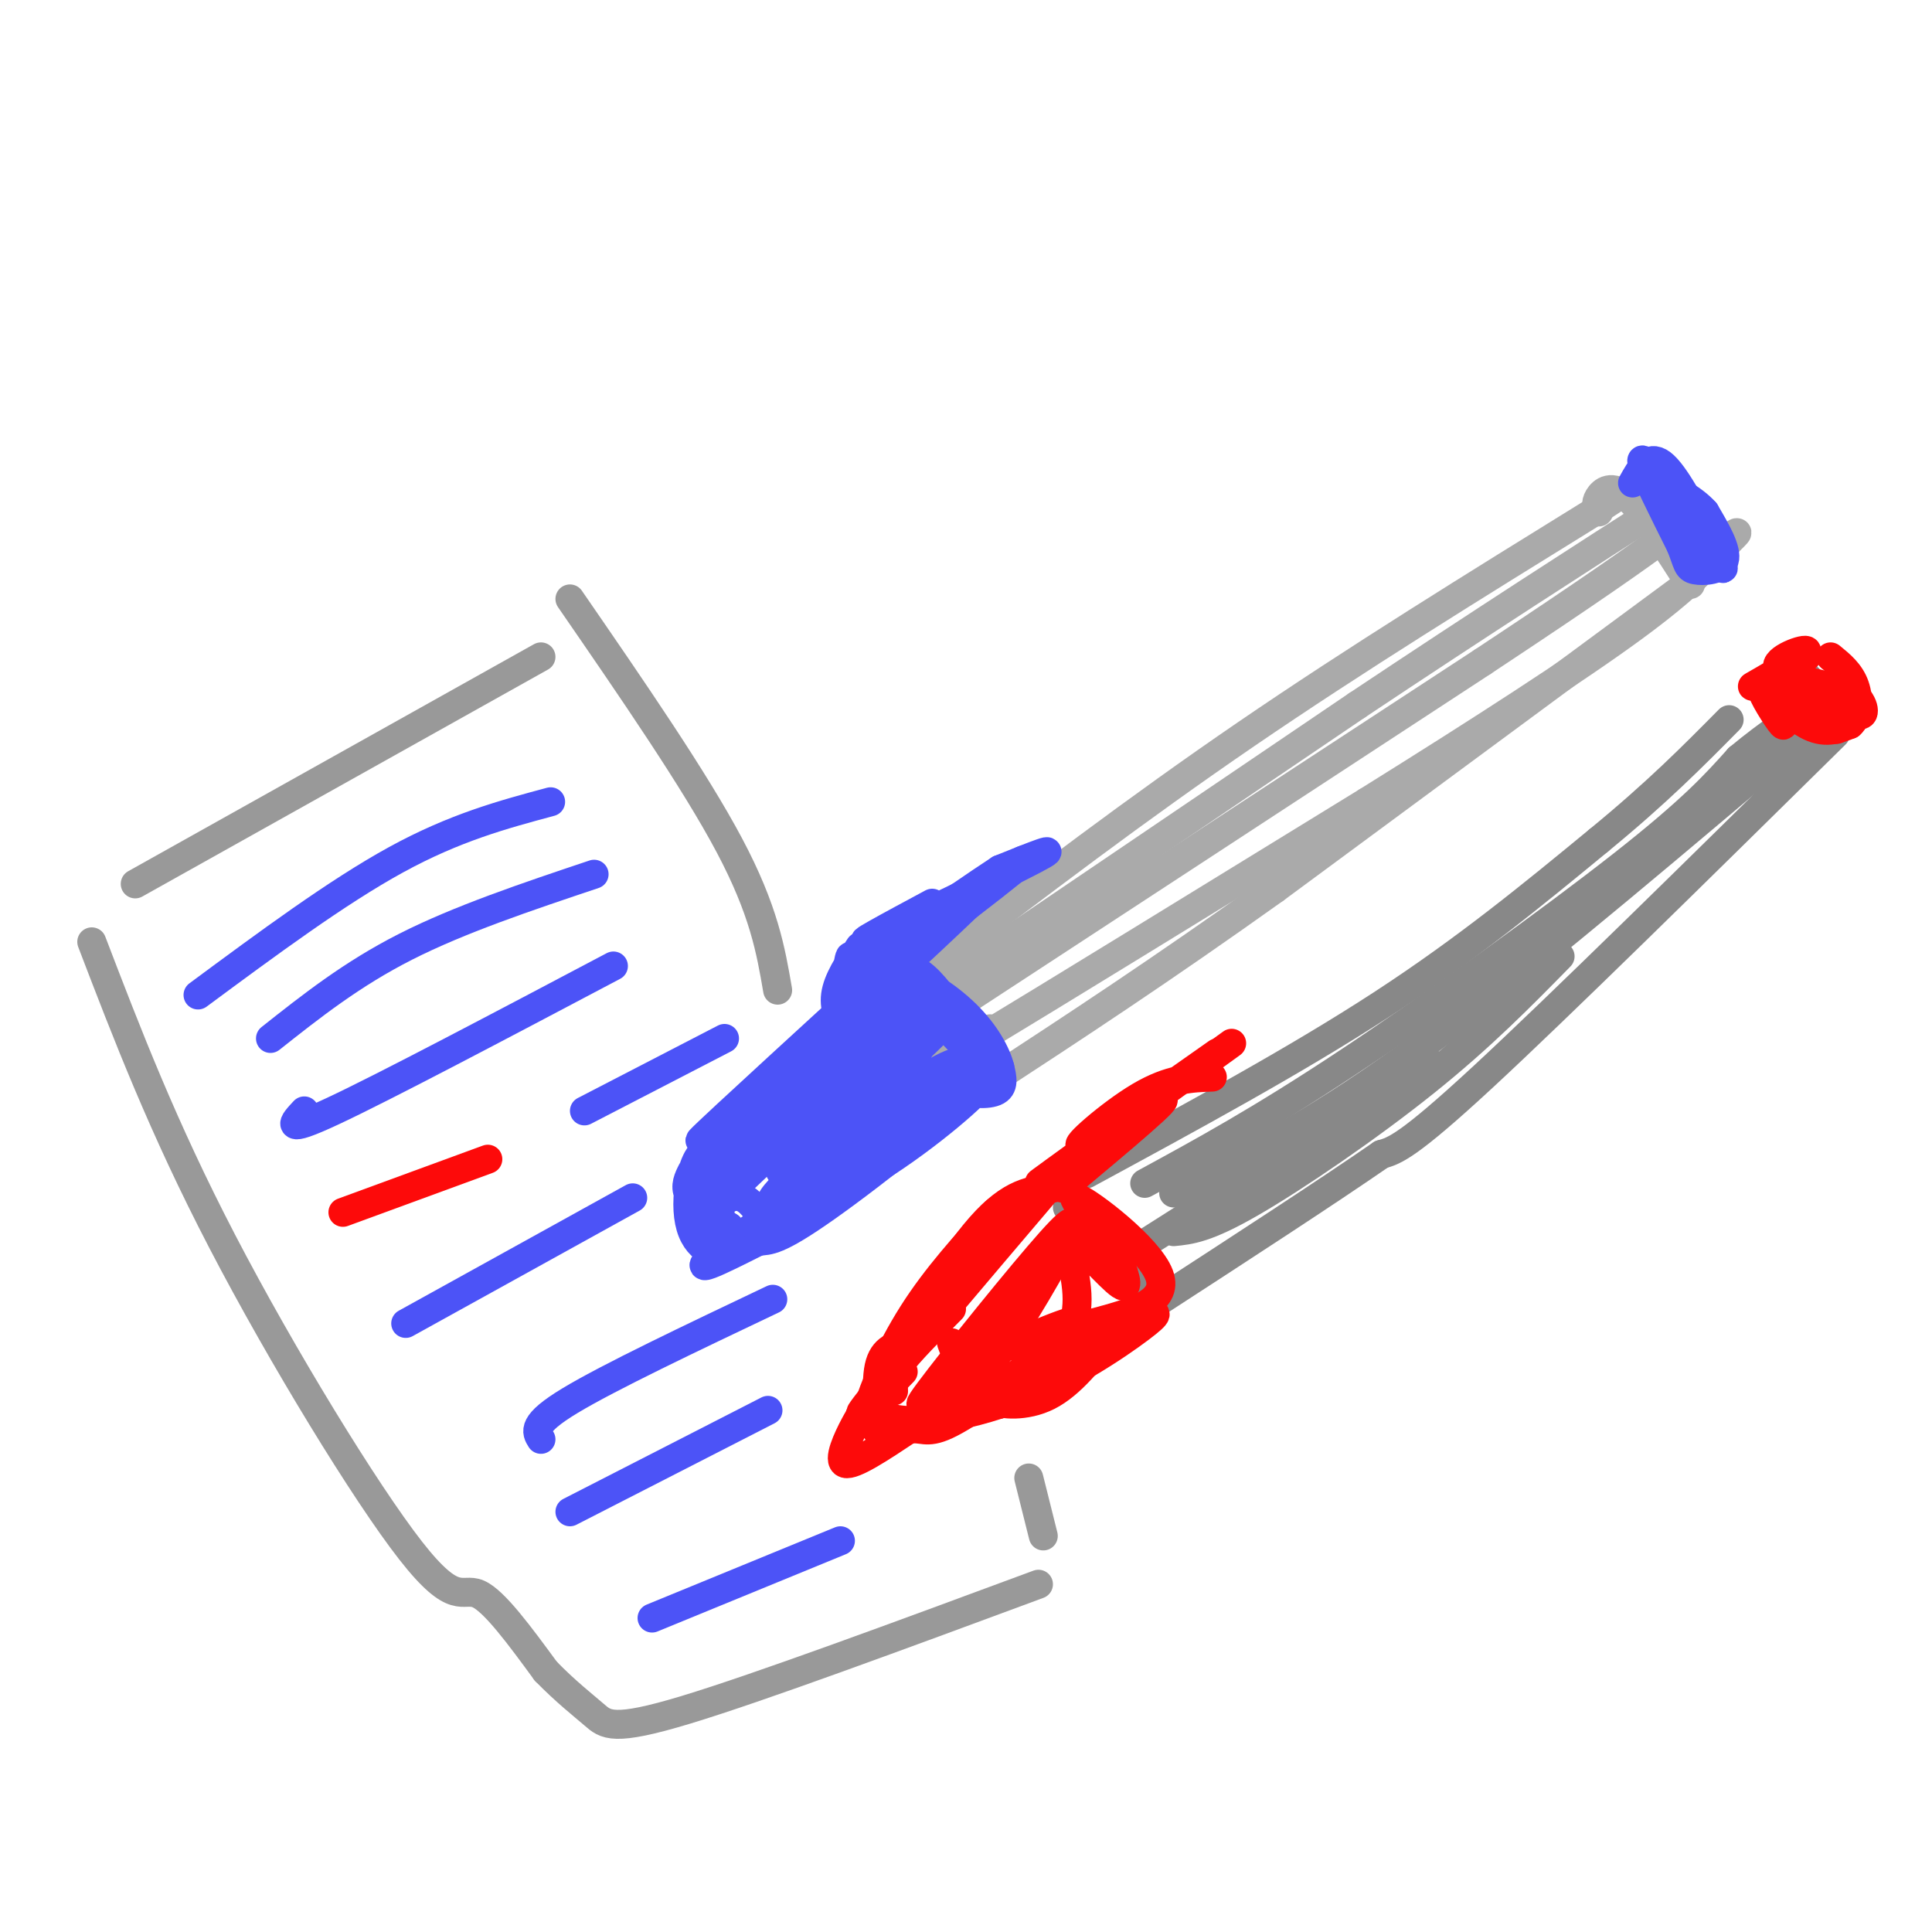 <svg viewBox='0 0 400 400' version='1.1' xmlns='http://www.w3.org/2000/svg' xmlns:xlink='http://www.w3.org/1999/xlink'><g fill='none' stroke='rgb(170,170,170)' stroke-width='6' stroke-linecap='round' stroke-linejoin='round'><path d='M194,199c20.667,-15.750 41.333,-31.500 64,-47c22.667,-15.500 47.333,-30.750 72,-46'/><path d='M330,106c12.333,-8.000 7.167,-5.000 2,-2'/><path d='M331,106c-0.378,-0.867 -0.756,-1.733 0,-3c0.756,-1.267 2.644,-2.933 6,0c3.356,2.933 8.178,10.467 13,18'/><path d='M348,122c0.000,0.000 -84.000,62.000 -84,62'/><path d='M264,184c-23.833,17.000 -41.417,28.500 -59,40'/><path d='M193,203c0.000,0.000 10.000,22.000 10,22'/><path d='M200,207c0.000,0.000 107.000,-70.000 107,-70'/><path d='M307,137c24.167,-16.000 31.083,-21.000 38,-26'/><path d='M205,213c-7.500,4.917 -15.000,9.833 -2,2c13.000,-7.833 46.500,-28.417 80,-49'/><path d='M283,166c23.778,-14.822 43.222,-27.378 55,-36c11.778,-8.622 15.889,-13.311 20,-18'/><path d='M358,112c3.167,-3.000 1.083,-1.500 -1,0'/><path d='M191,207c0.000,0.000 90.000,-61.000 90,-61'/><path d='M281,146c26.000,-17.333 46.000,-30.167 66,-43'/></g>
<g fill='none' stroke='rgb(76,83,247)' stroke-width='6' stroke-linecap='round' stroke-linejoin='round'><path d='M193,187c-8.889,4.778 -17.778,9.556 -12,7c5.778,-2.556 26.222,-12.444 33,-16c6.778,-3.556 -0.111,-0.778 -7,2'/><path d='M207,180c-9.638,6.278 -30.233,20.971 -27,19c3.233,-1.971 30.293,-20.608 32,-21c1.707,-0.392 -21.941,17.459 -27,21c-5.059,3.541 8.470,-7.230 22,-18'/><path d='M207,181c-3.867,4.133 -24.533,23.467 -31,29c-6.467,5.533 1.267,-2.733 9,-11'/><path d='M194,191c-13.417,14.000 -26.833,28.000 -29,30c-2.167,2.000 6.917,-8.000 16,-18'/><path d='M181,203c6.026,-6.086 13.089,-12.301 3,-3c-10.089,9.301 -37.332,34.120 -39,36c-1.668,1.880 22.238,-19.177 27,-23c4.762,-3.823 -9.619,9.589 -24,23'/><path d='M148,236c2.044,-1.622 19.156,-17.178 22,-20c2.844,-2.822 -8.578,7.089 -20,17'/><path d='M185,207c-17.619,18.256 -35.238,36.512 -34,37c1.238,0.488 21.333,-16.792 32,-27c10.667,-10.208 11.905,-13.345 5,-8c-6.905,5.345 -21.952,19.173 -37,33'/><path d='M151,242c-3.068,4.005 7.764,-2.482 19,-12c11.236,-9.518 22.878,-22.067 18,-18c-4.878,4.067 -26.275,24.749 -35,33c-8.725,8.251 -4.779,4.072 -2,3c2.779,-1.072 4.389,0.964 6,3'/><path d='M157,251c9.539,-5.415 30.388,-20.451 38,-27c7.612,-6.549 1.989,-4.611 -8,2c-9.989,6.611 -24.343,17.895 -27,22c-2.657,4.105 6.384,1.030 14,-4c7.616,-5.030 13.808,-12.015 20,-19'/><path d='M194,225c-3.263,1.057 -21.420,13.201 -27,19c-5.580,5.799 1.416,5.253 11,0c9.584,-5.253 21.754,-15.212 25,-19c3.246,-3.788 -2.434,-1.404 -3,0c-0.566,1.404 3.981,1.830 6,1c2.019,-0.830 1.509,-2.915 1,-5'/><path d='M207,221c-0.675,-2.699 -2.863,-6.947 -7,-11c-4.137,-4.053 -10.222,-7.911 -8,-4c2.222,3.911 12.752,15.591 11,14c-1.752,-1.591 -15.786,-16.455 -18,-19c-2.214,-2.545 7.393,7.227 17,17'/><path d='M202,218c-0.331,-2.518 -9.659,-17.314 -13,-17c-3.341,0.314 -0.696,15.736 -1,23c-0.304,7.264 -3.556,6.370 -6,6c-2.444,-0.370 -4.081,-0.215 -2,-3c2.081,-2.785 7.880,-8.510 9,-10c1.120,-1.490 -2.440,1.255 -6,4'/><path d='M183,221c-6.166,5.853 -18.581,18.486 -21,21c-2.419,2.514 5.156,-5.093 4,-8c-1.156,-2.907 -11.045,-1.116 -15,2c-3.955,3.116 -1.978,7.558 0,12'/><path d='M151,248c-0.676,-0.344 -2.366,-7.205 -4,-9c-1.634,-1.795 -3.210,1.475 -4,5c-0.790,3.525 -0.792,7.306 0,10c0.792,2.694 2.378,4.301 4,5c1.622,0.699 3.280,0.488 3,-3c-0.280,-3.488 -2.498,-10.255 -4,-13c-1.502,-2.745 -2.289,-1.470 -3,0c-0.711,1.470 -1.346,3.134 0,5c1.346,1.866 4.673,3.933 8,6'/><path d='M151,254c0.586,0.536 -1.948,-1.124 -3,0c-1.052,1.124 -0.622,5.033 9,0c9.622,-5.033 28.437,-19.009 26,-18c-2.437,1.009 -26.125,17.003 -34,23c-7.875,5.997 0.062,1.999 8,-2'/><path d='M157,257c2.228,-0.229 3.799,0.198 14,-7c10.201,-7.198 29.033,-22.022 29,-25c-0.033,-2.978 -18.932,5.891 -21,4c-2.068,-1.891 12.695,-14.540 16,-17c3.305,-2.460 -4.847,5.270 -13,13'/><path d='M182,225c-3.491,3.319 -5.719,5.116 -2,2c3.719,-3.116 13.386,-11.147 9,-9c-4.386,2.147 -22.825,14.470 -32,22c-9.175,7.530 -9.088,10.265 -9,13'/><path d='M148,253c-1.500,2.000 -0.750,0.500 0,-1'/><path d='M178,196c-2.292,3.446 -4.583,6.893 -5,10c-0.417,3.107 1.042,5.875 2,3c0.958,-2.875 1.417,-11.393 1,-11c-0.417,0.393 -1.708,9.696 -3,19'/><path d='M338,100c1.667,-3.000 3.333,-6.000 6,-4c2.667,2.000 6.333,9.000 10,16'/><path d='M354,112c2.489,4.311 3.711,7.089 2,5c-1.711,-2.089 -6.356,-9.044 -11,-16'/><path d='M345,101c-3.178,-4.356 -5.622,-7.244 -5,-5c0.622,2.244 4.311,9.622 8,17'/><path d='M348,113c1.512,3.762 1.292,4.667 3,5c1.708,0.333 5.345,0.095 6,-2c0.655,-2.095 -1.673,-6.048 -4,-10'/><path d='M353,106c-2.500,-2.833 -6.750,-4.917 -11,-7'/></g>
<g fill='none' stroke='rgb(136,136,136)' stroke-width='6' stroke-linecap='round' stroke-linejoin='round'><path d='M225,243c21.667,-11.750 43.333,-23.500 61,-35c17.667,-11.500 31.333,-22.750 45,-34'/><path d='M331,174c12.000,-9.833 19.500,-17.417 27,-25'/><path d='M237,245c11.933,-6.489 23.867,-12.978 42,-25c18.133,-12.022 42.467,-29.578 57,-41c14.533,-11.422 19.267,-16.711 24,-22'/><path d='M360,157c6.533,-5.422 10.867,-7.978 12,-9c1.133,-1.022 -0.933,-0.511 -3,0'/><path d='M243,247c13.833,-6.667 27.667,-13.333 48,-28c20.333,-14.667 47.167,-37.333 74,-60'/><path d='M365,159c13.167,-10.833 9.083,-7.917 5,-5'/><path d='M369,139c1.583,-0.333 3.167,-0.667 5,1c1.833,1.667 3.917,5.333 6,9'/><path d='M380,152c-28.667,28.250 -57.333,56.500 -73,71c-15.667,14.500 -18.333,15.250 -21,16'/><path d='M286,239c-11.333,7.833 -29.167,19.417 -47,31'/><path d='M221,250c0.000,0.000 16.000,17.000 16,17'/><path d='M233,260c0.000,0.000 63.000,-40.000 63,-40'/><path d='M243,255c3.378,-0.333 6.756,-0.667 16,-6c9.244,-5.333 24.356,-15.667 36,-25c11.644,-9.333 19.822,-17.667 28,-26'/></g>
<g fill='none' stroke='rgb(253,10,10)' stroke-width='6' stroke-linecap='round' stroke-linejoin='round'><path d='M251,223c-4.378,0.156 -8.756,0.311 -15,4c-6.244,3.689 -14.356,10.911 -12,10c2.356,-0.911 15.178,-9.956 28,-19'/><path d='M255,216c-20.111,14.533 -40.222,29.067 -40,29c0.222,-0.067 20.778,-14.733 25,-17c4.222,-2.267 -7.889,7.867 -20,18'/><path d='M217,246c-16.000,18.833 -32.000,37.667 -37,44c-5.000,6.333 1.000,0.167 7,-6'/><path d='M197,271c-8.600,8.671 -17.199,17.343 -15,21c2.199,3.657 15.198,2.300 27,-2c11.802,-4.300 22.408,-11.542 27,-15c4.592,-3.458 3.169,-3.131 2,-3c-1.169,0.131 -2.085,0.065 -3,0'/><path d='M211,287c-3.044,1.089 -6.089,2.178 -5,3c1.089,0.822 6.311,1.378 11,-1c4.689,-2.378 8.844,-7.689 13,-13'/><path d='M221,262c-2.056,-0.400 -4.113,-0.800 -9,4c-4.887,4.800 -12.605,14.801 -15,20c-2.395,5.199 0.532,5.598 6,-1c5.468,-6.598 13.476,-20.191 17,-27c3.524,-6.809 2.564,-6.833 -5,2c-7.564,8.833 -21.733,26.524 -24,30c-2.267,3.476 7.366,-7.262 17,-18'/><path d='M208,272c5.891,-7.381 12.119,-16.835 12,-16c-0.119,0.835 -6.585,11.959 -9,17c-2.415,5.041 -0.777,3.999 1,5c1.777,1.001 3.694,4.044 6,3c2.306,-1.044 4.999,-6.177 5,-12c0.001,-5.823 -2.692,-12.337 -1,-12c1.692,0.337 7.769,7.525 10,9c2.231,1.475 0.615,-2.762 -1,-7'/><path d='M231,259c-3.143,-4.405 -10.500,-11.917 -8,-11c2.500,0.917 14.857,10.262 17,16c2.143,5.738 -5.929,7.869 -14,10'/><path d='M226,274c-7.987,5.668 -20.955,14.839 -20,14c0.955,-0.839 15.834,-11.687 17,-14c1.166,-2.313 -11.381,3.911 -18,6c-6.619,2.089 -7.309,0.045 -8,-2'/><path d='M218,246c-4.333,0.400 -8.667,0.800 -15,8c-6.333,7.200 -14.667,21.200 -18,28c-3.333,6.800 -1.667,6.400 0,6'/><path d='M206,251c-6.067,6.667 -12.133,13.333 -17,21c-4.867,7.667 -8.533,16.333 -9,19c-0.467,2.667 2.267,-0.667 5,-4'/><path d='M188,278c-2.582,0.554 -5.164,1.108 -6,5c-0.836,3.892 0.074,11.123 0,13c-0.074,1.877 -1.133,-1.600 -2,-3c-0.867,-1.400 -1.541,-0.723 -3,2c-1.459,2.723 -3.703,7.492 -2,8c1.703,0.508 7.351,-3.246 13,-7'/><path d='M188,296c2.867,-0.689 3.533,1.089 8,-1c4.467,-2.089 12.733,-8.044 21,-14'/><path d='M206,287c-0.833,2.583 -1.667,5.167 3,3c4.667,-2.167 14.833,-9.083 25,-16'/><path d='M374,136c-6.161,3.387 -12.321,6.774 -11,6c1.321,-0.774 10.125,-5.708 11,-7c0.875,-1.292 -6.179,1.060 -6,3c0.179,1.940 7.589,3.470 15,5'/><path d='M383,143c3.113,2.226 3.395,5.293 2,5c-1.395,-0.293 -4.467,-3.944 -5,-3c-0.533,0.944 1.472,6.485 0,6c-1.472,-0.485 -6.421,-6.996 -9,-9c-2.579,-2.004 -2.790,0.498 -3,3'/><path d='M368,145c0.120,2.132 1.919,5.963 1,5c-0.919,-0.963 -4.555,-6.721 -4,-7c0.555,-0.279 5.301,4.920 9,7c3.699,2.080 6.349,1.040 9,0'/><path d='M383,150c1.844,-1.511 1.956,-5.289 1,-8c-0.956,-2.711 -2.978,-4.356 -5,-6'/></g>
<g fill='none' stroke='rgb(153,153,153)' stroke-width='6' stroke-linecap='round' stroke-linejoin='round'><path d='M28,183c0.000,0.000 84.000,-47.000 84,-47'/><path d='M19,195c7.333,19.137 14.667,38.274 27,62c12.333,23.726 29.667,52.042 39,64c9.333,11.958 10.667,7.560 14,9c3.333,1.440 8.667,8.720 14,16'/><path d='M113,346c4.167,4.262 7.583,6.917 10,9c2.417,2.083 3.833,3.595 19,-1c15.167,-4.595 44.083,-15.298 73,-26'/><path d='M118,124c12.917,18.750 25.833,37.500 33,51c7.167,13.500 8.583,21.750 10,30'/><path d='M216,318c0.000,0.000 -3.000,-12.000 -3,-12'/></g>
<g fill='none' stroke='rgb(76,83,247)' stroke-width='6' stroke-linecap='round' stroke-linejoin='round'><path d='M41,206c14.417,-10.667 28.833,-21.333 41,-28c12.167,-6.667 22.083,-9.333 32,-12'/><path d='M56,215c8.417,-6.667 16.833,-13.333 28,-19c11.167,-5.667 25.083,-10.333 39,-15'/><path d='M63,230c-2.333,2.500 -4.667,5.000 6,0c10.667,-5.000 34.333,-17.500 58,-30'/></g>
<g fill='none' stroke='rgb(253,10,10)' stroke-width='6' stroke-linecap='round' stroke-linejoin='round'><path d='M71,251c0.000,0.000 30.000,-11.000 30,-11'/></g>
<g fill='none' stroke='rgb(76,83,247)' stroke-width='6' stroke-linecap='round' stroke-linejoin='round'><path d='M121,230c0.000,0.000 29.000,-15.000 29,-15'/><path d='M84,274c0.000,0.000 47.000,-26.000 47,-26'/><path d='M112,298c-1.000,-1.583 -2.000,-3.167 6,-8c8.000,-4.833 25.000,-12.917 42,-21'/><path d='M118,313c0.000,0.000 41.000,-21.000 41,-21'/><path d='M135,335c0.000,0.000 39.000,-16.000 39,-16'/></g>
</svg>